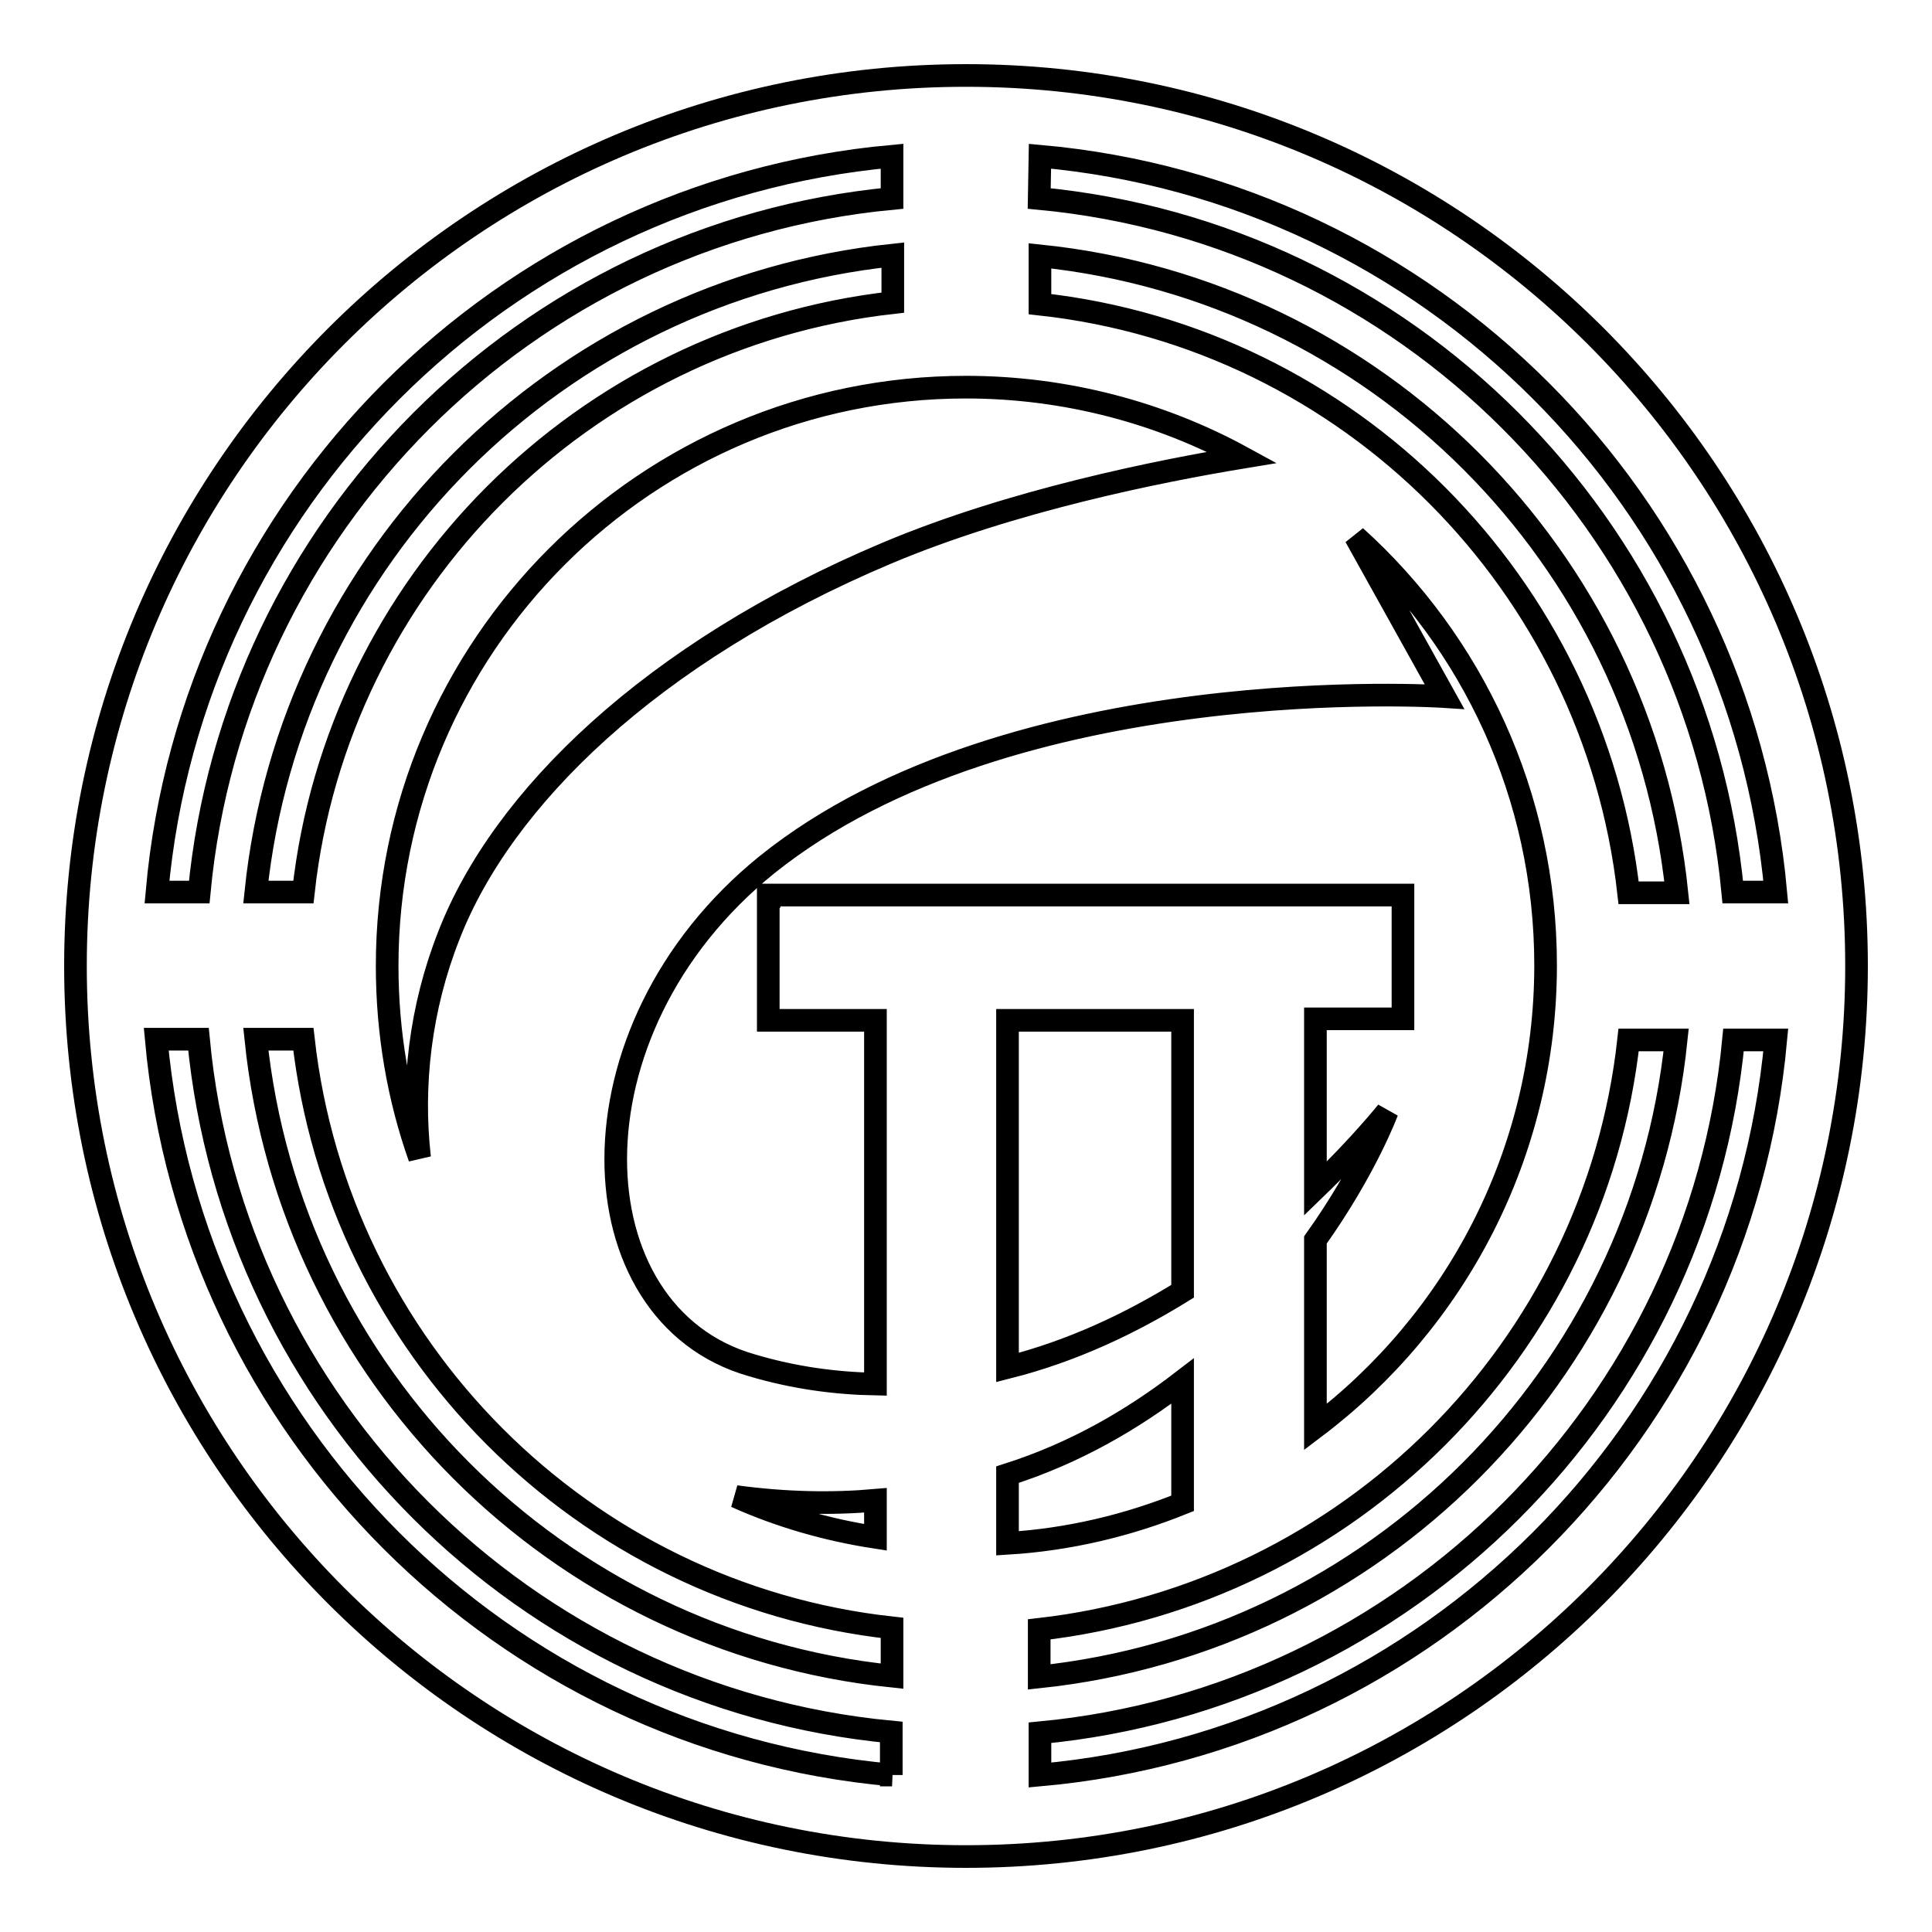 <?xml version="1.0" encoding="utf-8"?>
<!-- Svg Vector Icons : http://www.onlinewebfonts.com/icon -->
<!DOCTYPE svg PUBLIC "-//W3C//DTD SVG 1.1//EN" "http://www.w3.org/Graphics/SVG/1.1/DTD/svg11.dtd">
<svg version="1.1" xmlns="http://www.w3.org/2000/svg" xmlns:xlink="http://www.w3.org/1999/xlink" x="0px" y="0px" viewBox="0 0 256 256" enable-background="new 0 0 256 256" xml:space="preserve">
<g><g><path stroke-width="3" fill-opacity="0" stroke="#000000"  d="M128,10C62.8,10,10,62.8,10,128c0,65.2,52.8,118,118,118c65.2,0,118-52.8,118-118C246,62.8,193.2,10,128,10z M137.8,20.7c51.7,4.6,92.8,45.8,97.5,97.5h-5.7c-4.6-48.6-43.3-87.3-91.9-91.9L137.8,20.7L137.8,20.7z M137.8,33.9c44.5,4.6,79.8,39.9,84.4,84.4h-6.4c-4.6-40.9-37-73.5-78-78V33.9z M156.7,171.1c-6.8,4.2-14.5,7.9-23.2,10.1v-46h23.2V171.1z M101.8,118.8v16.4H116v48.2c-5.2-0.1-10.7-0.8-16.4-2.5c-23.5-6.7-25.2-44.3,2-66.3c32.5-26.1,89.8-22.3,89.8-22.3l-11.8-21.2c15.5,14,25.2,34.3,25.2,56.8c0,25-12,47.2-30.5,61.2v-24.8c6.7-9.4,9.5-17,9.5-17s-3.5,4.4-9.5,10.2V135h11.6v-16.4h-84V118.8z M116,198.8v4.9c-6.5-1-12.7-2.8-18.5-5.4C104.1,199.2,110.3,199.3,116,198.8z M215.8,137.8h6.3c-4.6,44.4-39.9,79.7-84.4,84.4v-6.3C178.7,211.2,211.3,178.7,215.8,137.8z M128,51.3c13.2,0,25.8,3.4,36.6,9.3c-10.9,1.8-30.5,5.7-47.1,12.7c-31.3,13.2-51,32.6-58,50.6c-3.8,9.6-5,19.9-3.9,29.5c-2.8-7.9-4.3-16.5-4.3-25.4C51.3,85.6,85.7,51.3,128,51.3z M40.2,118.2h-6.3c4.6-44.4,39.9-79.7,84.4-84.4v6.3C77.3,44.7,44.7,77.3,40.2,118.2z M118.2,20.7v5.6C69.7,30.9,31,69.6,26.4,118.2h-5.6C25.4,66.5,66.6,25.4,118.2,20.7z M118.2,235.2c-51.7-4.6-92.8-45.8-97.5-97.5h5.6c4.6,48.6,43.3,87.2,91.8,91.8V235.2z M118.2,222.1c-44.4-4.6-79.7-39.9-84.3-84.4h6.3c4.6,40.9,37,73.5,78,78V222.1z M133.5,195.4c9.1-2.9,16.7-7.4,23.2-12.4v16.2c-7.2,2.9-15,4.8-23.2,5.3V195.4z M137.8,235.2v-5.6c48.6-4.6,87.3-43.3,91.9-91.8h5.6C230.6,189.4,189.4,230.6,137.8,235.2z"/></g></g>
</svg>
